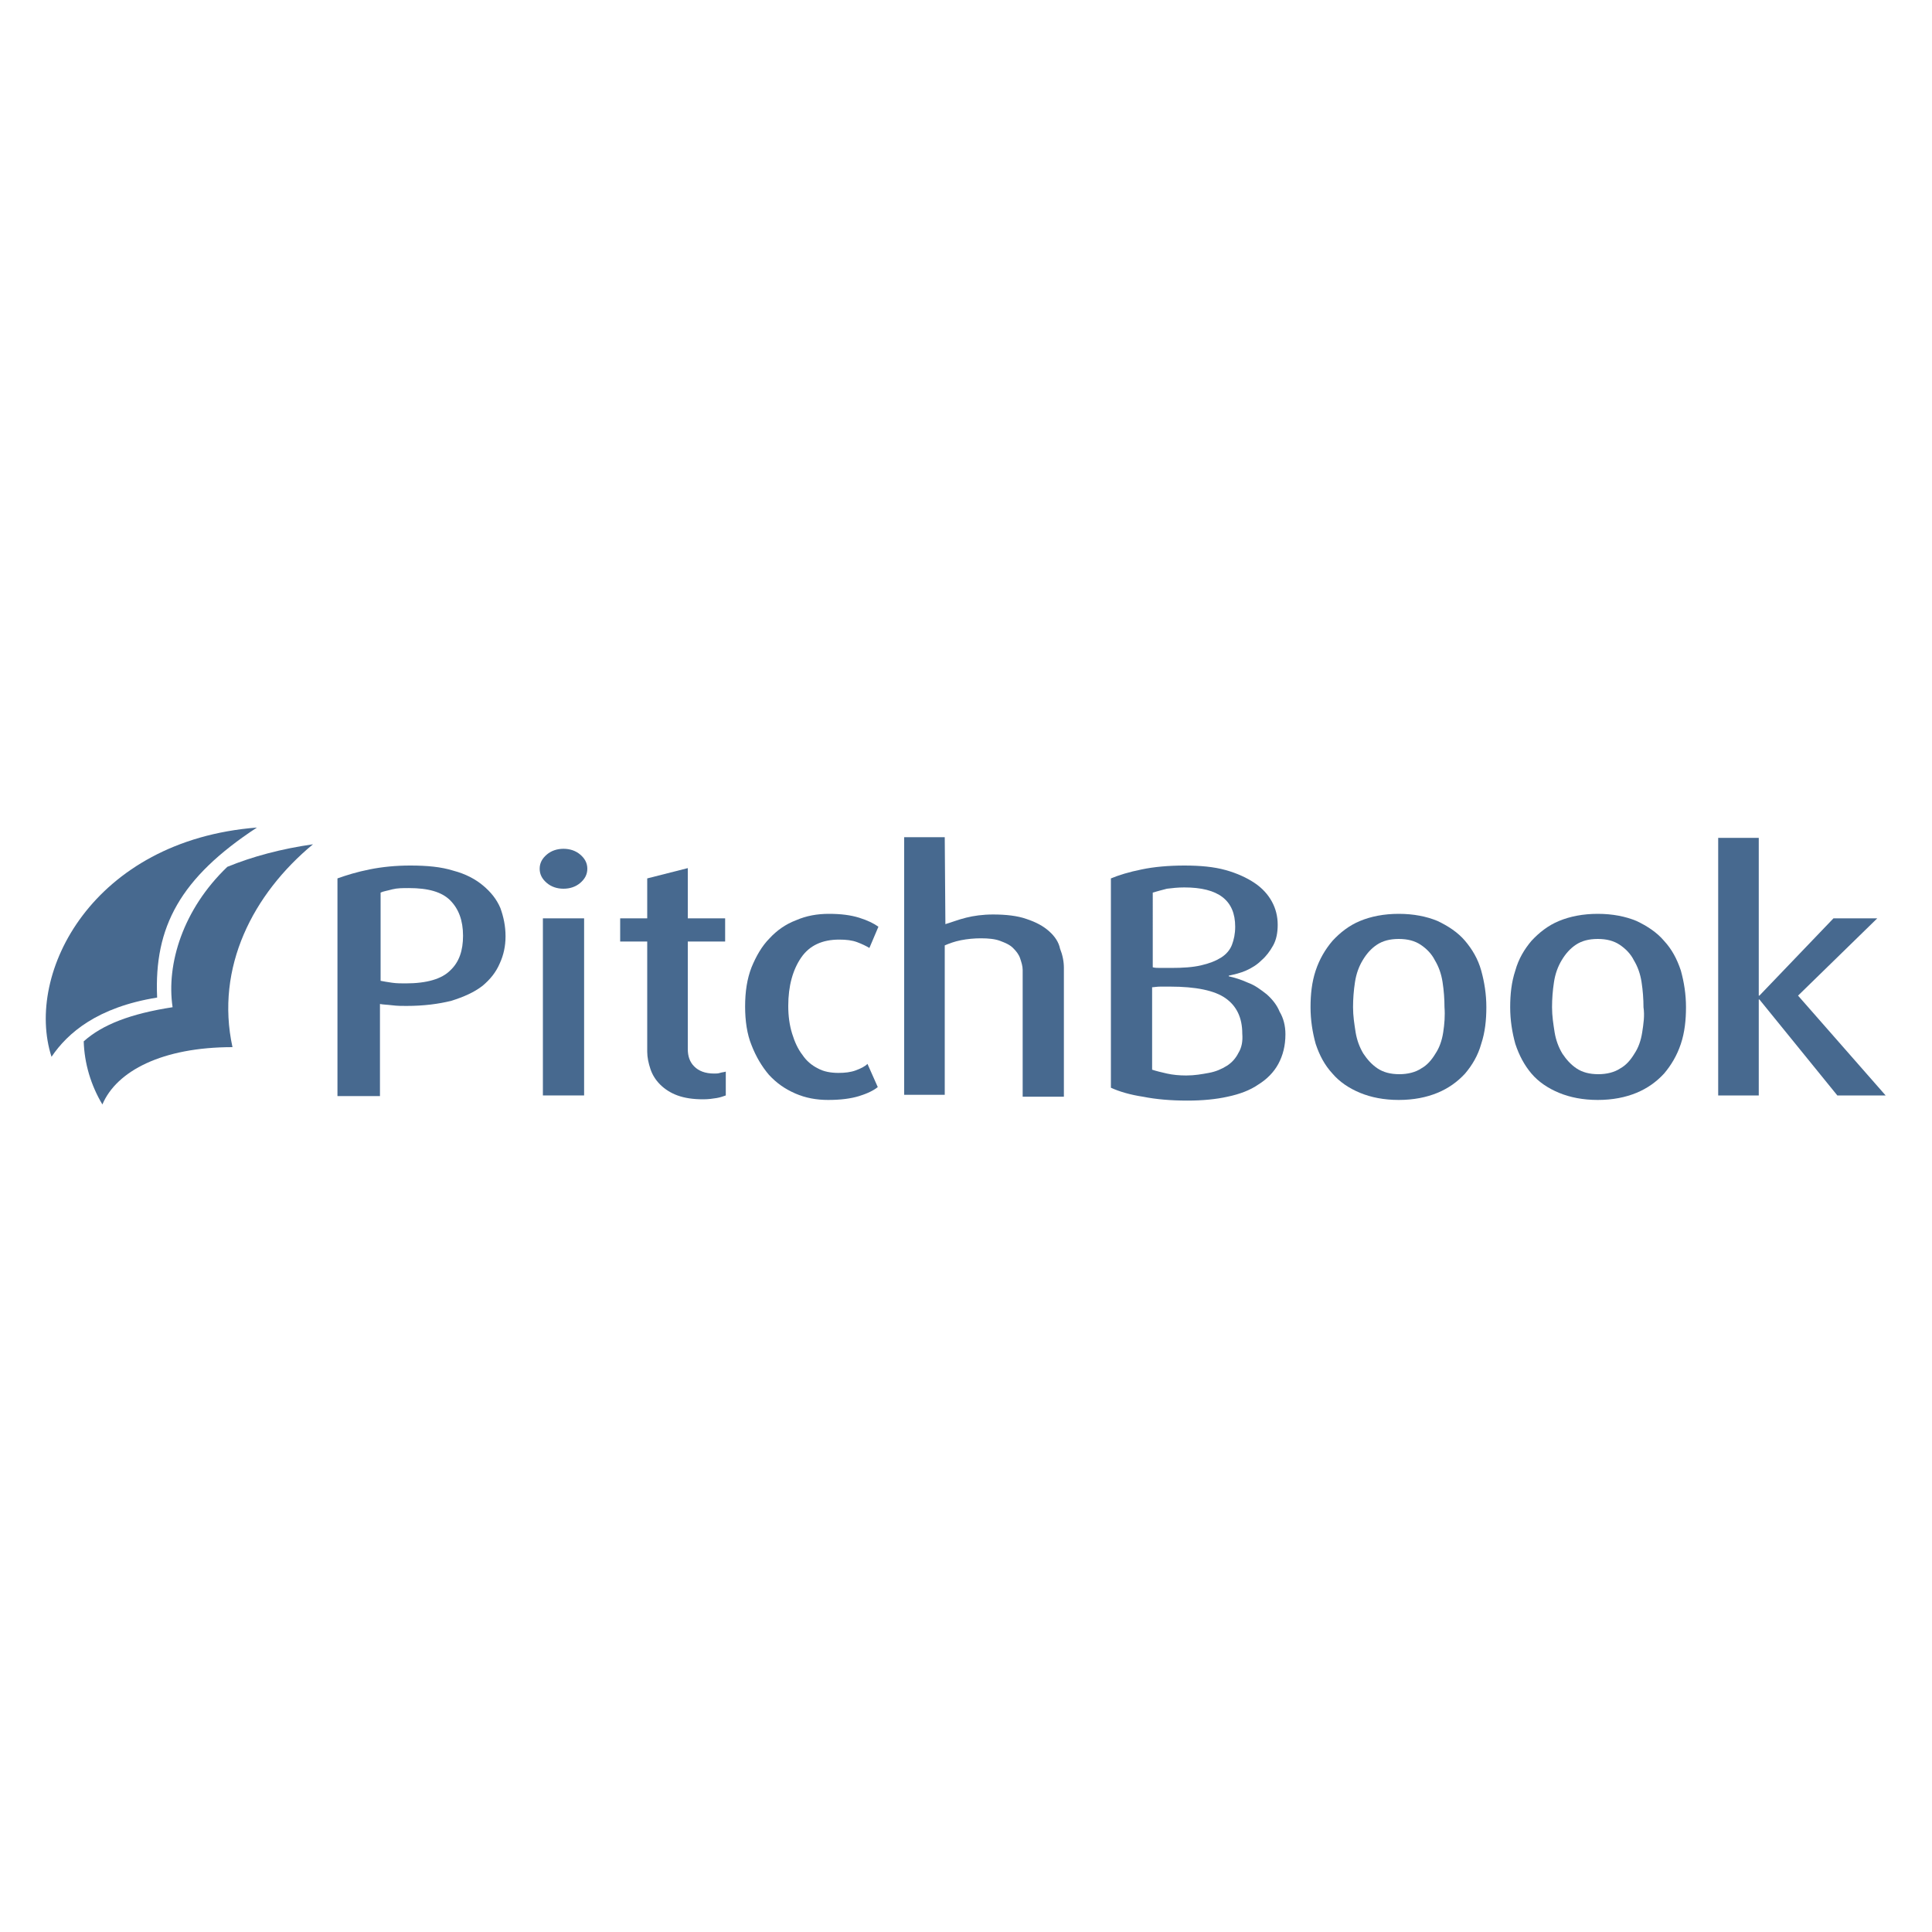 <?xml version="1.0" encoding="utf-8"?>
<!-- Generator: Adobe Illustrator 25.3.0, SVG Export Plug-In . SVG Version: 6.00 Build 0)  -->
<svg version="1.1" id="Layer_1" xmlns="http://www.w3.org/2000/svg" xmlns:xlink="http://www.w3.org/1999/xlink" x="0px" y="0px"
	 viewBox="0 0 300 300" style="enable-background:new 0 0 300 300;" xml:space="preserve">
<style type="text/css">
	.st0{fill:#47698F;}
</style>
<g transform="translate (0 75)">
	<path class="st0" d="M75,62.5c-1.2-1-2.7-1.8-4.6-2.3c-1.9-0.6-4.1-0.8-6.7-0.8c-2.2,0-4.3,0.2-6.3,0.6c-2,0.4-3.6,0.9-5,1.4v33.8
		h6.6V80.9c0.5,0.1,1.1,0.1,1.9,0.2c0.8,0.1,1.5,0.1,2.2,0.1c2.7,0,5-0.3,7-0.8c1.9-0.6,3.5-1.3,4.8-2.3c1.2-1,2.1-2.1,2.7-3.5
		c0.6-1.3,0.9-2.7,0.9-4.2c0-1.6-0.3-3-0.8-4.4C77.1,64.6,76.2,63.5,75,62.5z M69.9,75.7c-1.3,1.3-3.6,2-6.9,2c-0.7,0-1.4,0-2.1-0.1
		c-0.7-0.1-1.3-0.2-1.8-0.3V63.6c0.4-0.2,1.1-0.3,1.8-0.5c0.8-0.2,1.6-0.2,2.6-0.2c3,0,5.1,0.6,6.4,1.9c1.3,1.3,2,3.1,2,5.5
		C71.9,72.6,71.3,74.4,69.9,75.7z"/>
	<path class="st0" d="M90.1,57.7c-0.7-0.6-1.6-0.9-2.6-0.9c-1,0-1.9,0.3-2.6,0.9c-0.7,0.6-1.1,1.3-1.1,2.2c0,0.9,0.4,1.6,1.1,2.2
		c0.7,0.6,1.6,0.9,2.6,0.9c1,0,1.9-0.3,2.6-0.9c0.7-0.6,1.1-1.3,1.1-2.2C91.2,59,90.8,58.3,90.1,57.7z"/>
	<rect x="84.3" y="67.6" class="st0" width="6.4" height="27.5"/>
	<path class="st0" d="M106.8,59.8l-6.3,1.6v6.2h-4.2v3.6h4.2v17.1c0,0.9,0.2,1.8,0.5,2.7c0.3,0.9,0.8,1.7,1.5,2.4
		c0.7,0.7,1.6,1.3,2.7,1.7c1.1,0.4,2.4,0.6,4,0.6c0.8,0,1.5-0.1,2.1-0.2c0.6-0.1,1.1-0.3,1.4-0.4v-3.7c-0.3,0.1-0.6,0.1-0.9,0.2
		c-0.3,0.1-0.6,0.1-0.9,0.1c-1.4,0-2.4-0.4-3.1-1.1c-0.7-0.7-1-1.6-1-2.7V71.2h5.8v-3.6h-5.8V59.8z"/>
	<path class="st0" d="M132.9,91.2c-0.8,0.3-1.7,0.4-2.7,0.4c-1.2,0-2.3-0.2-3.2-0.7c-1-0.5-1.8-1.2-2.4-2.1c-0.7-0.9-1.2-2-1.6-3.3
		c-0.4-1.3-0.6-2.7-0.6-4.3c0-3.1,0.7-5.6,2-7.5c1.3-1.9,3.3-2.8,5.9-2.8c1.1,0,2,0.1,2.8,0.4c0.8,0.3,1.4,0.6,1.9,0.9l1.4-3.3
		c-0.7-0.5-1.7-1-3-1.4c-1.3-0.4-2.8-0.6-4.7-0.6c-1.8,0-3.5,0.3-5.1,1c-1.6,0.6-3,1.6-4.1,2.8c-1.2,1.2-2.1,2.8-2.8,4.5
		c-0.7,1.8-1,3.8-1,6.1c0,2.2,0.3,4.3,1,6c0.7,1.8,1.6,3.3,2.7,4.6c1.2,1.3,2.5,2.2,4.1,2.9c1.6,0.7,3.3,1,5.1,1
		c1.9,0,3.5-0.2,4.8-0.6c1.3-0.4,2.3-0.9,2.9-1.4l-1.6-3.6C134.3,90.6,133.7,90.9,132.9,91.2z"/>
	<path class="st0" d="M162.9,69.6c-0.9-0.8-2-1.4-3.5-1.9c-1.4-0.5-3.2-0.7-5.2-0.7c-1.6,0-3,0.2-4.2,0.5c-1.2,0.3-2.2,0.7-3.2,1
		l-0.1-13.5h-6.3v40h6.3V71.8c0.7-0.3,1.5-0.6,2.5-0.8c1-0.2,2.1-0.3,3.1-0.3c1.2,0,2.2,0.1,3,0.4c0.8,0.3,1.5,0.6,2,1.1
		c0.5,0.5,0.9,1,1.1,1.6c0.2,0.6,0.4,1.2,0.4,1.8v19.7h6.4V75.3c0-1-0.2-2-0.6-3C164.4,71.3,163.8,70.4,162.9,69.6z"/>
	<path class="st0" d="M196.7,79.4c-0.9-0.7-1.8-1.4-2.9-1.8c-1.1-0.5-2.1-0.8-3-1v-0.1c0.9-0.2,1.8-0.4,2.7-0.8
		c0.9-0.4,1.7-0.9,2.4-1.6c0.7-0.6,1.3-1.4,1.8-2.3c0.5-0.9,0.7-2,0.7-3.2c0-1.3-0.3-2.5-0.9-3.6c-0.6-1.1-1.5-2.1-2.7-2.9
		c-1.2-0.8-2.7-1.5-4.5-2c-1.8-0.5-3.9-0.7-6.4-0.7c-2.4,0-4.7,0.2-6.6,0.6c-2,0.4-3.6,0.9-4.8,1.4v32.5c1.3,0.6,3,1.1,5,1.4
		c2,0.4,4.3,0.6,6.9,0.6c2.3,0,4.4-0.2,6.2-0.6c1.9-0.4,3.5-1,4.8-1.9c1.3-0.8,2.4-1.9,3.1-3.2c0.7-1.3,1.1-2.8,1.1-4.6
		c0-1.3-0.3-2.5-0.9-3.5C198.3,81.1,197.6,80.2,196.7,79.4z M179,63.6c0.7-0.2,1.4-0.4,2.2-0.6c0.8-0.1,1.7-0.2,2.7-0.2
		c5.3,0,7.9,2,7.9,6.1c0,1.1-0.2,2-0.5,2.8c-0.3,0.8-0.9,1.5-1.7,2c-0.8,0.5-1.8,0.9-3.1,1.2c-1.3,0.3-2.8,0.4-4.7,0.4
		c-0.5,0-1,0-1.5,0c-0.5,0-1,0-1.3-0.1V63.6z M192.3,88.5c-0.4,0.8-1,1.5-1.8,2c-0.8,0.5-1.7,0.9-2.8,1.1c-1.1,0.2-2.2,0.4-3.5,0.4
		c-1.1,0-2.1-0.1-3-0.3c-0.9-0.2-1.7-0.4-2.3-0.6V78.3c0.3,0,0.7-0.1,1.3-0.1c0.5,0,1.1,0,1.5,0c4,0,6.9,0.6,8.6,1.8
		c1.7,1.2,2.6,3,2.6,5.5C193,86.7,192.8,87.7,192.3,88.5z"/>
	<path class="st0" d="M227.5,71.1c-1.1-1.3-2.6-2.3-4.3-3.1c-1.7-0.7-3.7-1.1-6-1.1c-2.3,0-4.3,0.4-6,1.1c-1.7,0.7-3.1,1.8-4.3,3.1
		c-1.1,1.3-2,2.8-2.6,4.6c-0.6,1.8-0.8,3.7-0.8,5.7s0.3,3.9,0.8,5.7c0.6,1.8,1.4,3.3,2.6,4.6c1.1,1.3,2.6,2.3,4.3,3
		c1.7,0.7,3.7,1.1,6,1.1c2.3,0,4.3-0.4,6-1.1c1.7-0.7,3.1-1.7,4.3-3c1.1-1.3,2-2.8,2.5-4.6c0.6-1.8,0.8-3.7,0.8-5.7
		s-0.3-3.9-0.8-5.7C229.5,73.9,228.6,72.4,227.5,71.1z M224.1,85.3c-0.2,1.3-0.6,2.4-1.2,3.3c-0.6,1-1.3,1.8-2.2,2.3
		c-0.9,0.6-2.1,0.9-3.4,0.9c-1.4,0-2.5-0.3-3.4-0.9c-0.9-0.6-1.6-1.4-2.2-2.3c-0.6-1-1-2.1-1.2-3.3c-0.2-1.3-0.4-2.5-0.4-3.9
		c0-1.3,0.1-2.6,0.3-3.9c0.2-1.3,0.6-2.4,1.2-3.4c0.6-1,1.3-1.8,2.2-2.4c0.9-0.6,2-0.9,3.4-0.9c1.4,0,2.5,0.3,3.4,0.9
		c0.9,0.6,1.7,1.4,2.2,2.4c0.6,1,1,2.1,1.2,3.4c0.2,1.3,0.3,2.6,0.3,3.9C224.4,82.7,224.3,84,224.1,85.3z"/>
	<path class="st0" d="M258.4,71.1c-1.1-1.3-2.6-2.3-4.3-3.1c-1.7-0.7-3.7-1.1-6-1.1c-2.3,0-4.3,0.4-6,1.1c-1.7,0.7-3.1,1.8-4.3,3.1
		c-1.1,1.3-2,2.8-2.5,4.6c-0.6,1.8-0.8,3.7-0.8,5.7s0.3,3.9,0.8,5.7c0.6,1.8,1.4,3.3,2.5,4.6c1.1,1.3,2.6,2.3,4.3,3
		c1.7,0.7,3.7,1.1,6,1.1c2.3,0,4.3-0.4,6-1.1c1.7-0.7,3.1-1.7,4.3-3c1.1-1.3,2-2.8,2.6-4.6c0.6-1.8,0.8-3.7,0.8-5.7
		s-0.3-3.9-0.8-5.7C260.4,73.9,259.6,72.4,258.4,71.1z M255,85.3c-0.2,1.3-0.6,2.4-1.2,3.3c-0.6,1-1.3,1.8-2.2,2.3
		c-0.9,0.6-2.1,0.9-3.4,0.9c-1.4,0-2.5-0.3-3.4-0.9c-0.9-0.6-1.6-1.4-2.2-2.3c-0.6-1-1-2.1-1.2-3.3c-0.2-1.3-0.4-2.5-0.4-3.9
		c0-1.3,0.1-2.6,0.3-3.9c0.2-1.3,0.6-2.4,1.2-3.4c0.6-1,1.3-1.8,2.2-2.4c0.9-0.6,2-0.9,3.4-0.9c1.4,0,2.5,0.3,3.4,0.9
		c0.9,0.6,1.7,1.4,2.2,2.4c0.6,1,1,2.1,1.2,3.4c0.2,1.3,0.3,2.6,0.3,3.9C255.4,82.7,255.2,84,255,85.3z"/>
	<polygon class="st0" points="279.2,79.6 291.5,67.6 284.7,67.6 273.2,79.6 273.1,79.6 273.1,55.1 266.8,55.1 266.8,95.1 
		273.1,95.1 273.1,80.2 273.2,80.2 285.3,95.1 292.8,95.1 	"/>
	<path class="st0" d="M39.9,53.5c-25.5,2-36.1,22.6-31.9,35.6c2.5-3.7,7.1-7.7,16.4-9.2C23.9,68.9,28,61.3,39.9,53.5z"/>
	<path class="st0" d="M26.8,81.4c-6.5,1-10.9,2.7-13.8,5.3c0.1,3.4,1.1,6.8,2.9,9.8c2.2-5.2,9.3-8.9,20.2-8.9
		c-2.7-12.4,3.2-23.8,12.5-31.5c-4.9,0.7-9.4,1.9-13.3,3.5C28.4,66.2,25.8,74.7,26.8,81.4z"/>
</g>
</svg>
